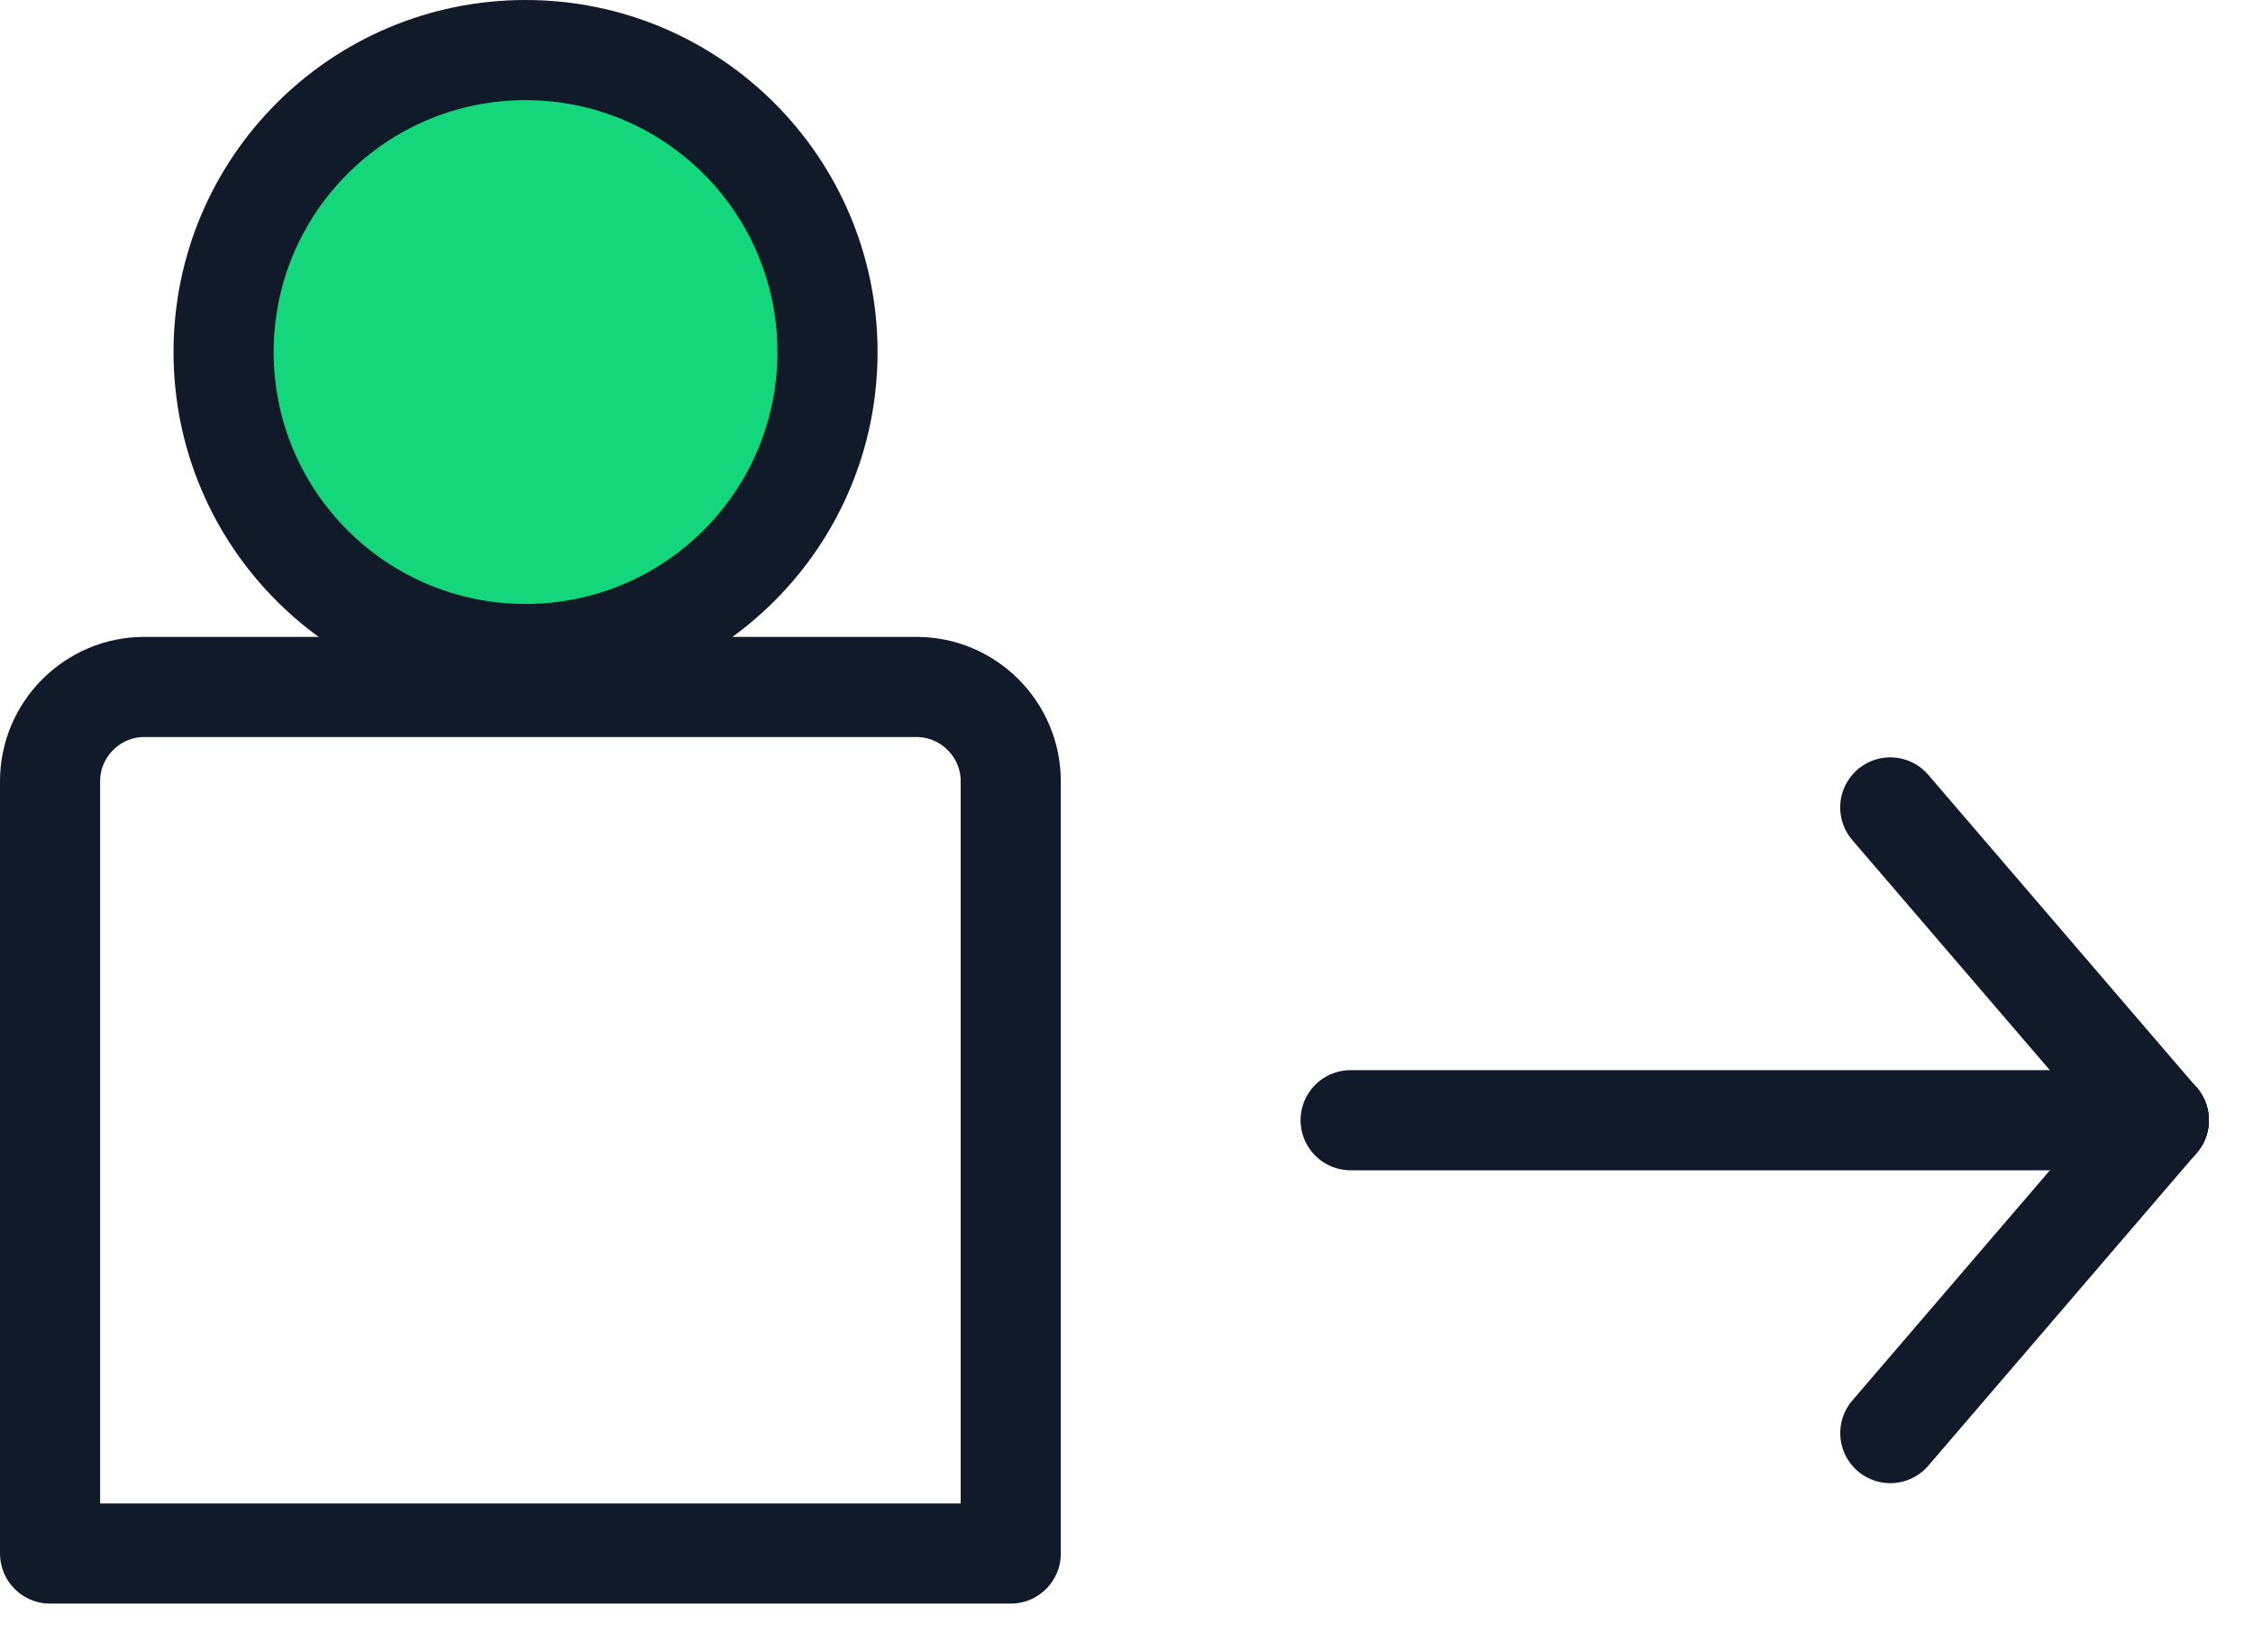<?xml version="1.0" encoding="UTF-8"?> <svg xmlns="http://www.w3.org/2000/svg" xmlns:xlink="http://www.w3.org/1999/xlink" width="45px" height="33px" viewBox="0 0 45 33" version="1.1"><title>Group 19</title><g id="Design" stroke="none" stroke-width="1" fill="none" fill-rule="evenodd"><g id="About" transform="translate(-781, -8478)"><g id="Group-15" transform="translate(220.577, 8284)"><g id="Group-7" transform="translate(524.423, 1)"><g id="Group-19" transform="translate(37, 194)"><path d="M15.528,6.031 C15.528,9.362 12.828,12.062 9.497,12.062 C6.166,12.062 3.466,9.362 3.466,6.031 C3.466,2.7 6.166,0 9.497,0 C12.828,0 15.528,2.7 15.528,6.031" id="Fill-1" fill="#13D77A"></path><path d="M15.528,6.031 C15.528,9.362 12.828,12.062 9.497,12.062 C6.166,12.062 3.466,9.362 3.466,6.031 C3.466,2.7 6.166,0 9.497,0 C12.828,0 15.528,2.7 15.528,6.031 Z" id="Stroke-3" stroke="#101A28" stroke-width="2" stroke-linecap="round" stroke-linejoin="round"></path><path d="M0,30.027 L0,14.602 C0,13.567 0.847,12.72 1.881,12.72 L17.307,12.72 C18.341,12.72 19.188,13.567 19.188,14.602 L19.188,30.027 L0,30.027 Z" id="Stroke-5" stroke="#101A28" stroke-width="2" stroke-linecap="round" stroke-linejoin="round"></path><g id="Group-10" transform="translate(36.755, 15.126)"><line x1="0" y1="0" x2="5.363" y2="6.247" id="Fill-7" fill="#13D77A"></line><line x1="0" y1="0" x2="5.363" y2="6.247" id="Stroke-9" stroke="#101A28" stroke-width="2" stroke-linecap="round" stroke-linejoin="round"></line></g><g id="Group-14" transform="translate(36.756, 21.373)"><line x1="5.364" y1="0" x2="7.10542736e-15" y2="6.249" id="Fill-11" fill="#13D77A"></line><line x1="5.364" y1="0" x2="7.10542736e-15" y2="6.249" id="Stroke-13" stroke="#101A28" stroke-width="2" stroke-linecap="round" stroke-linejoin="round"></line></g><g id="Group-18" transform="translate(25.977, 20.873)"><line x1="16.141" y1="0.5" x2="0" y2="0.5" id="Fill-15" fill="#13D77A"></line><line x1="16.141" y1="0.5" x2="0" y2="0.5" id="Stroke-17" stroke="#101A28" stroke-width="2" stroke-linecap="round" stroke-linejoin="round"></line></g></g></g></g></g></g></svg> 